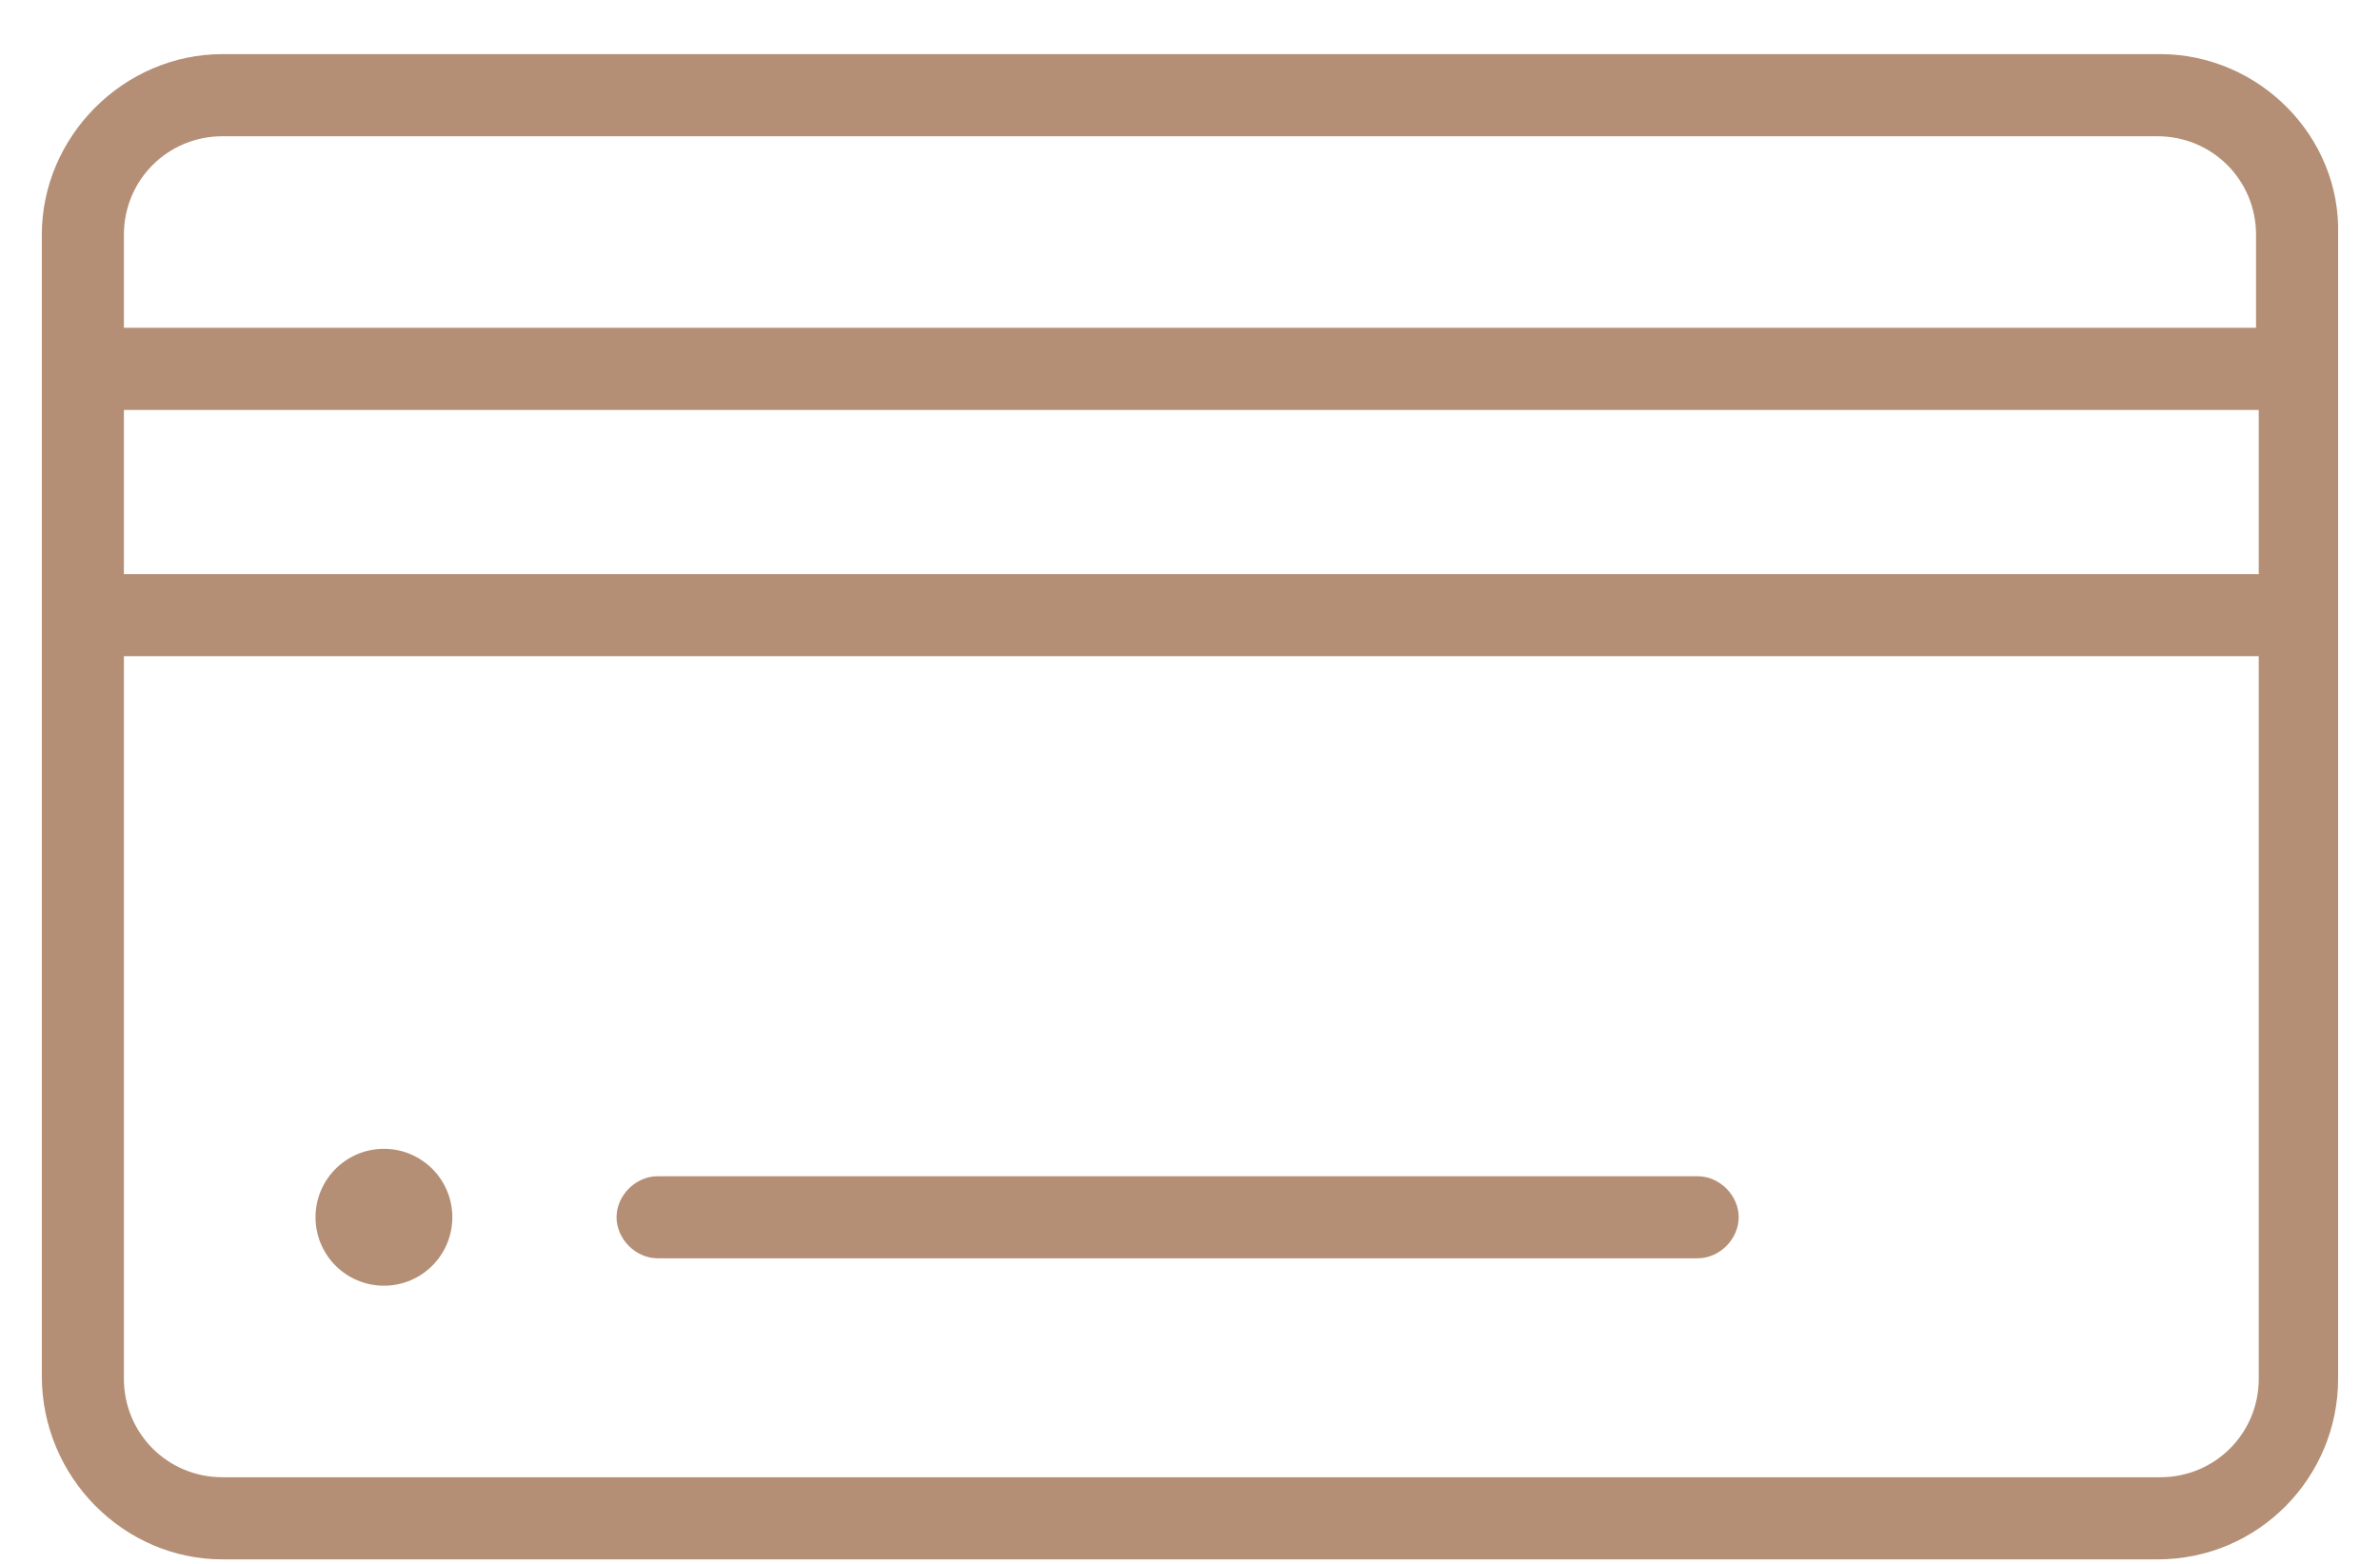 <?xml version="1.0" encoding="UTF-8"?> <svg xmlns="http://www.w3.org/2000/svg" width="35" height="23" viewBox="0 0 35 23" fill="none"> <path d="M31.768 0.796H3.271C1.822 0.796 0.615 2.004 0.615 3.453V20.237C0.615 21.726 1.822 22.934 3.271 22.934H31.728C33.217 22.934 34.384 21.726 34.384 20.277V3.453C34.425 2.004 33.217 0.796 31.768 0.796ZM3.271 2.004H31.728C32.533 2.004 33.177 2.648 33.177 3.453V4.821H1.822V3.453C1.822 2.648 2.466 2.004 3.271 2.004ZM33.217 8.444H1.822V6.029H33.217V8.444ZM31.768 21.726H3.271C2.466 21.726 1.822 21.082 1.822 20.277V9.651H33.217V20.277C33.217 21.082 32.573 21.726 31.768 21.726Z" fill="#B48F75"></path> <path d="M24.965 17.299H9.671C9.349 17.299 9.067 17.58 9.067 17.902C9.067 18.224 9.349 18.506 9.671 18.506H24.965C25.288 18.506 25.569 18.224 25.569 17.902C25.569 17.58 25.288 17.299 24.965 17.299Z" fill="#B48F75"></path> <path d="M5.646 18.909C6.202 18.909 6.652 18.458 6.652 17.902C6.652 17.347 6.202 16.896 5.646 16.896C5.09 16.896 4.64 17.347 4.64 17.902C4.64 18.458 5.09 18.909 5.646 18.909Z" fill="#B48F75"></path> </svg> 
